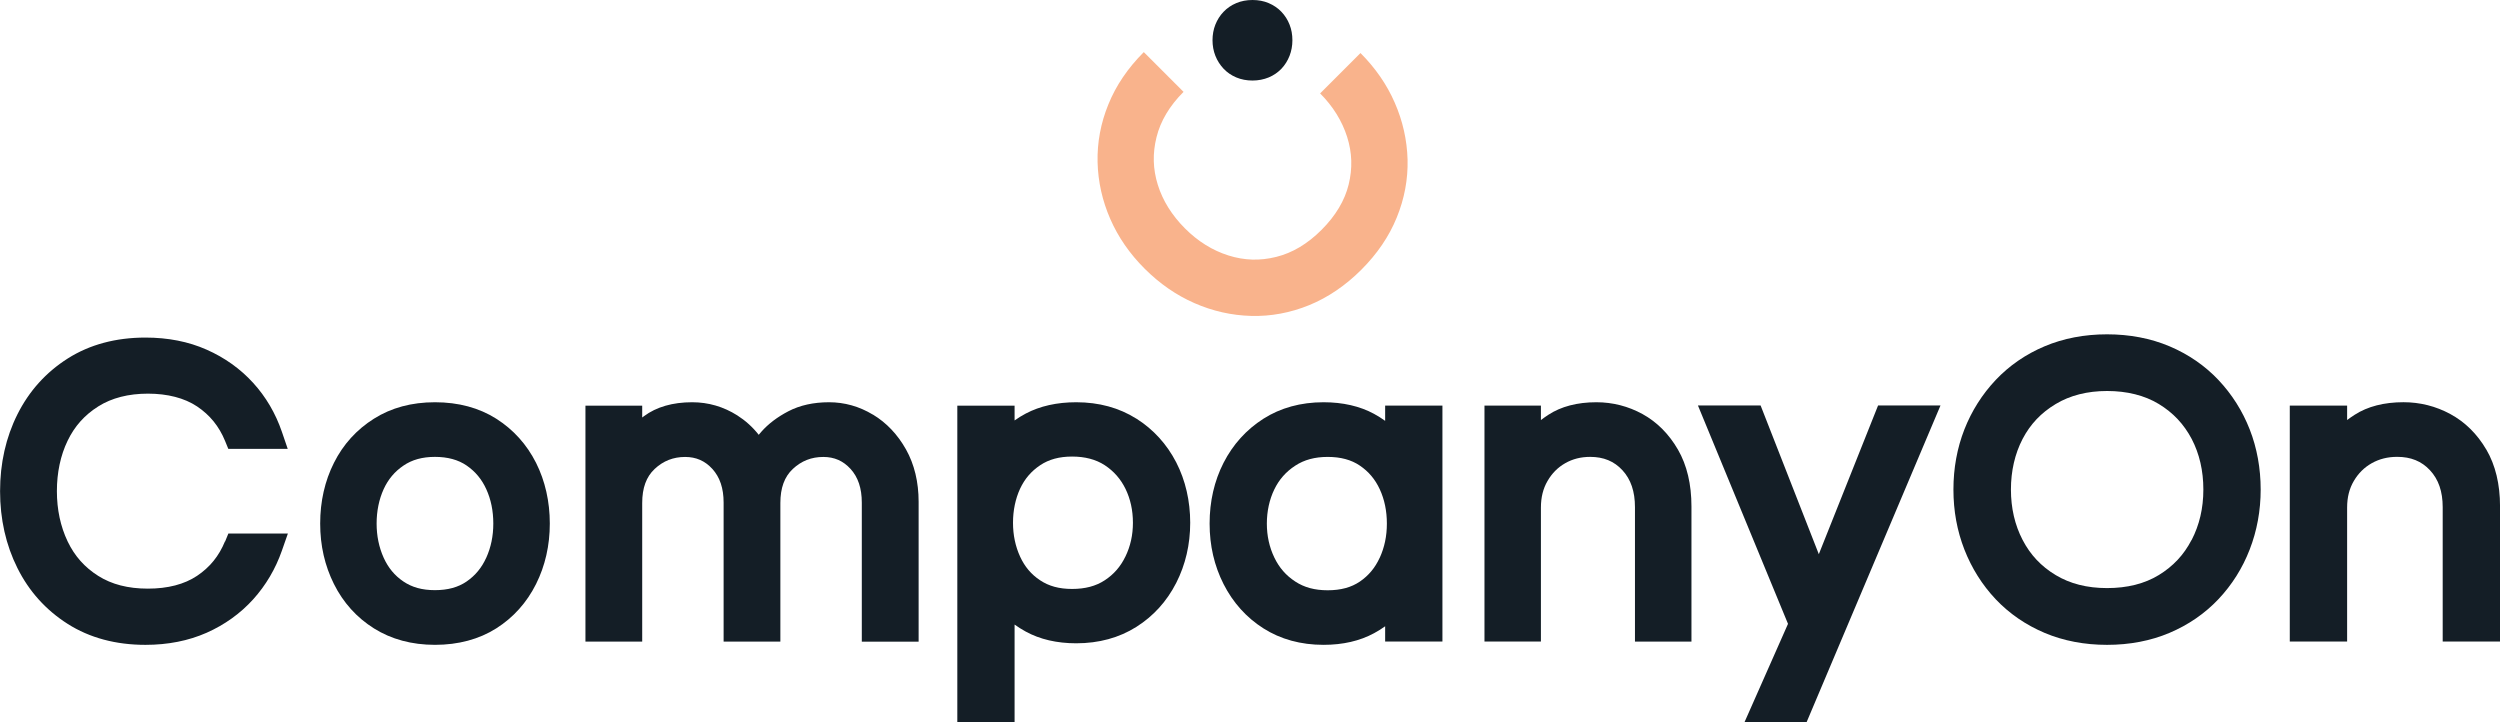 <svg width="218" height="63" viewBox="0 0 218 63" fill="none" xmlns="http://www.w3.org/2000/svg">
<g clip-path="url(#clip0_1130_481)">
<path d="M112.697 3.514C112.697 3.988 112.613 4.445 112.449 4.868C112.283 5.291 112.046 5.672 111.741 5.994C111.431 6.315 111.062 6.572 110.63 6.752C110.201 6.927 109.728 7.023 109.22 7.023C108.712 7.023 108.233 6.933 107.804 6.752C107.376 6.572 107.001 6.315 106.693 5.988C106.389 5.664 106.146 5.286 105.98 4.863C105.813 4.44 105.731 3.985 105.731 3.509C105.731 3.032 105.813 2.57 105.98 2.149C106.146 1.732 106.383 1.351 106.693 1.03C107.001 0.708 107.373 0.451 107.804 0.271C108.233 0.09 108.707 0 109.22 0C109.733 0 110.207 0.09 110.63 0.271C111.056 0.451 111.434 0.708 111.741 1.03C112.046 1.351 112.288 1.729 112.449 2.146C112.616 2.564 112.697 3.021 112.697 3.506V3.514Z" fill="#141E26"/>
<path d="M115.109 8.14C116.24 9.271 117.027 10.549 117.469 11.934C117.907 13.322 117.949 14.678 117.602 16.094C117.261 17.485 116.468 18.816 115.236 20.046C114.006 21.276 112.695 22.051 111.29 22.401C109.869 22.756 108.507 22.714 107.122 22.277C105.732 21.84 104.457 21.047 103.329 19.916C102.198 18.785 101.386 17.493 100.96 16.111C100.531 14.735 100.495 13.381 100.85 11.956C101.197 10.552 101.989 9.226 103.205 8.01L99.739 4.544C98.357 5.926 97.316 7.455 96.654 9.094C95.98 10.738 95.667 12.441 95.709 14.151C95.751 15.852 96.126 17.513 96.814 19.09C97.5 20.666 98.509 22.13 99.821 23.436C101.132 24.742 102.565 25.735 104.147 26.429C105.737 27.128 107.404 27.503 109.105 27.548C110.814 27.596 112.52 27.278 114.161 26.609C115.794 25.941 117.328 24.9 118.71 23.518C120.092 22.136 121.133 20.607 121.796 18.968C122.47 17.324 122.783 15.62 122.74 13.911C122.692 12.21 122.317 10.54 121.621 8.952C120.933 7.37 119.92 5.912 118.634 4.626L115.12 8.14H115.112H115.109Z" fill="#F9B38C"/>
<path d="M19.617 47.211C19.096 48.483 18.303 49.464 17.181 50.215C16.072 50.954 14.634 51.329 12.894 51.329C11.154 51.329 9.733 50.954 8.565 50.217C7.378 49.467 6.506 48.486 5.897 47.211C5.277 45.91 4.961 44.435 4.961 42.828C4.961 41.22 5.274 39.717 5.897 38.43C6.506 37.164 7.383 36.185 8.571 35.438C9.744 34.699 11.202 34.326 12.9 34.326C14.598 34.326 16.078 34.702 17.186 35.441C18.303 36.191 19.101 37.172 19.623 38.444L19.908 39.141H25.089L24.578 37.646C24.025 36.033 23.182 34.6 22.071 33.382C20.96 32.163 19.592 31.184 18.013 30.488C16.433 29.785 14.64 29.436 12.685 29.436C10.097 29.436 7.821 30.048 5.911 31.258C4.011 32.462 2.533 34.104 1.515 36.14C0.511 38.148 0.006 40.399 0.006 42.833C0.006 45.267 0.513 47.521 1.515 49.526C2.527 51.563 4.008 53.204 5.911 54.409C7.818 55.619 10.099 56.231 12.685 56.231C14.64 56.231 16.433 55.876 18.013 55.179C19.598 54.477 20.96 53.495 22.077 52.262C23.185 51.033 24.025 49.605 24.578 48.026L25.103 46.525H19.913L19.629 47.222L19.62 47.214L19.617 47.211Z" fill="#141E26"/>
<path d="M43.27 36.509C41.77 35.561 39.971 35.076 37.932 35.076C35.893 35.076 34.124 35.556 32.61 36.509C31.101 37.457 29.925 38.751 29.119 40.362C28.323 41.944 27.92 43.727 27.92 45.653C27.92 47.58 28.323 49.328 29.119 50.925C29.928 52.544 31.101 53.85 32.61 54.797C34.124 55.745 35.91 56.23 37.932 56.23C39.954 56.23 41.773 55.745 43.27 54.797C44.765 53.85 45.935 52.544 46.745 50.925C47.54 49.334 47.943 47.56 47.943 45.653C47.943 43.747 47.54 41.944 46.745 40.362C45.935 38.757 44.77 37.462 43.276 36.515L43.27 36.509ZM42.402 48.629C42.007 49.506 41.448 50.183 40.69 50.705C39.951 51.213 39.048 51.461 37.926 51.461C36.803 51.461 35.929 51.213 35.176 50.705C34.409 50.189 33.851 49.506 33.456 48.635C33.047 47.729 32.841 46.728 32.841 45.653C32.841 44.579 33.047 43.549 33.453 42.658C33.848 41.795 34.412 41.123 35.179 40.602C35.932 40.088 36.829 39.84 37.929 39.84C39.029 39.84 39.954 40.088 40.693 40.596C41.448 41.118 42.01 41.789 42.404 42.658C42.813 43.549 43.016 44.556 43.016 45.653C43.016 46.751 42.81 47.729 42.402 48.635L42.407 48.629H42.402Z" fill="#141E26"/>
<path d="M76.108 36.151C74.926 35.437 73.64 35.076 72.29 35.076C70.939 35.076 69.746 35.341 68.745 35.863C67.786 36.362 66.99 36.966 66.387 37.651C66.305 37.742 66.232 37.829 66.161 37.916C65.631 37.239 65.002 36.675 64.286 36.218C63.084 35.46 61.767 35.076 60.357 35.076C58.654 35.076 57.241 35.485 56.161 36.286C56.105 36.326 56.051 36.368 56 36.407V35.372H51.051V55.946H56V43.865C56 42.551 56.355 41.578 57.083 40.895C57.833 40.19 58.71 39.846 59.745 39.846C60.701 39.846 61.474 40.187 62.114 40.886C62.777 41.614 63.099 42.579 63.099 43.825V55.946H68.048V43.865C68.048 42.551 68.403 41.578 69.131 40.895C69.884 40.19 70.758 39.846 71.796 39.846C72.752 39.846 73.525 40.187 74.165 40.886C74.828 41.614 75.149 42.579 75.149 43.831V55.951H80.104V43.761C80.104 42.035 79.735 40.495 79.004 39.191C78.271 37.888 77.307 36.87 76.131 36.159L76.122 36.154L76.108 36.151Z" fill="#141E26"/>
<path d="M99.09 36.506C97.59 35.559 95.827 35.076 93.847 35.076C92.164 35.076 90.683 35.409 89.445 36.063C89.101 36.244 88.777 36.444 88.472 36.664V35.372H83.478V63H88.472V54.462C88.777 54.682 89.095 54.882 89.431 55.066C90.675 55.751 92.161 56.095 93.847 56.095C95.824 56.095 97.587 55.613 99.09 54.665C100.582 53.723 101.749 52.431 102.57 50.821C103.377 49.235 103.786 47.472 103.786 45.583C103.786 43.693 103.377 41.896 102.57 40.325C101.749 38.734 100.582 37.448 99.096 36.506H99.09ZM98.137 48.527C97.714 49.405 97.127 50.081 96.335 50.6C95.559 51.111 94.623 51.356 93.486 51.356C92.35 51.356 91.462 51.108 90.7 50.603C89.922 50.09 89.355 49.413 88.957 48.547C88.543 47.647 88.334 46.652 88.334 45.586C88.334 44.519 88.543 43.495 88.954 42.61C89.355 41.752 89.927 41.087 90.703 40.568C91.464 40.057 92.375 39.812 93.489 39.812C94.603 39.812 95.562 40.06 96.338 40.568C97.13 41.092 97.719 41.764 98.142 42.624C98.571 43.504 98.791 44.5 98.791 45.583C98.791 46.666 98.571 47.63 98.14 48.525V48.53L98.137 48.527Z" fill="#141E26"/>
<path d="M120.785 36.698C120.481 36.478 120.157 36.275 119.818 36.089C118.58 35.417 117.091 35.076 115.41 35.076C113.433 35.076 111.668 35.561 110.168 36.515C108.681 37.465 107.514 38.754 106.693 40.359C105.886 41.941 105.478 43.724 105.478 45.653C105.478 47.583 105.886 49.331 106.693 50.928C107.514 52.544 108.681 53.847 110.168 54.792C111.668 55.745 113.433 56.23 115.41 56.23C117.097 56.23 118.58 55.889 119.818 55.215C120.157 55.032 120.481 54.831 120.785 54.611V55.94H125.78V35.37H120.785V36.698ZM120.309 48.637C119.908 49.515 119.342 50.191 118.58 50.713C117.833 51.221 116.911 51.472 115.777 51.472C114.643 51.472 113.727 51.224 112.94 50.705C112.139 50.183 111.547 49.501 111.124 48.623C110.689 47.721 110.469 46.725 110.469 45.659C110.469 44.593 110.689 43.569 111.118 42.68C111.538 41.812 112.133 41.138 112.94 40.61C113.732 40.091 114.654 39.843 115.777 39.843C116.899 39.843 117.83 40.091 118.58 40.602C119.347 41.123 119.914 41.795 120.315 42.663C120.729 43.555 120.935 44.562 120.935 45.659C120.935 46.756 120.726 47.735 120.312 48.64V48.635L120.309 48.637Z" fill="#141E26"/>
<path d="M143.231 36.108C141.982 35.423 140.628 35.076 139.204 35.076C137.535 35.076 136.124 35.446 135.016 36.171C134.796 36.314 134.579 36.467 134.368 36.63V35.37H129.446V55.943H134.368V44.266C134.368 43.369 134.556 42.607 134.946 41.939C135.335 41.267 135.84 40.762 136.483 40.393C137.131 40.023 137.845 39.84 138.663 39.84C139.833 39.84 140.75 40.218 141.474 41.002C142.213 41.803 142.569 42.858 142.569 44.229V55.946H147.495V44.158C147.495 42.229 147.101 40.562 146.319 39.208C145.535 37.852 144.495 36.805 143.231 36.108Z" fill="#141E26"/>
<path d="M163.768 35.358L158.601 48.325L153.525 35.358H148.06L155.914 54.4L152.109 63H157.524L169.211 35.358H163.768Z" fill="#141E26"/>
<path d="M216.807 39.205C216.009 37.843 214.954 36.802 213.671 36.106C212.405 35.42 211.026 35.073 209.585 35.073C207.89 35.073 206.457 35.443 205.329 36.168C205.103 36.312 204.883 36.464 204.669 36.627V35.367H199.669V55.94H204.669V44.263C204.669 43.366 204.861 42.604 205.256 41.936C205.653 41.264 206.164 40.76 206.818 40.39C207.478 40.02 208.203 39.837 209.035 39.837C210.225 39.837 211.158 40.215 211.889 40.999C212.639 41.8 213.003 42.855 213.003 44.226V55.943H218.003V44.155C218.003 42.226 217.602 40.559 216.81 39.205V39.2L216.807 39.205Z" fill="#141E26"/>
<path d="M193.447 33.133C192.26 31.878 190.822 30.891 189.175 30.194C187.534 29.503 185.703 29.153 183.735 29.153C181.766 29.153 179.936 29.503 178.297 30.194C176.648 30.888 175.212 31.878 174.025 33.133C172.849 34.38 171.929 35.832 171.295 37.446C170.663 39.062 170.339 40.825 170.339 42.689C170.339 44.554 170.66 46.288 171.292 47.913C171.929 49.543 172.846 51.004 174.022 52.251C175.209 53.506 176.648 54.493 178.295 55.19C179.936 55.881 181.766 56.231 183.735 56.231C185.703 56.231 187.534 55.881 189.172 55.19C190.822 54.493 192.257 53.506 193.445 52.251C194.626 51.001 195.546 49.543 196.175 47.913C196.806 46.288 197.131 44.528 197.131 42.689C197.131 40.85 196.809 39.059 196.175 37.446C195.543 35.83 194.621 34.377 193.445 33.133H193.45H193.447ZM191.104 47.086C190.43 48.387 189.491 49.388 188.239 50.15C187.003 50.903 185.489 51.281 183.738 51.281C181.986 51.281 180.5 50.897 179.251 50.144C177.987 49.382 177.045 48.381 176.371 47.081C175.692 45.778 175.353 44.3 175.353 42.686C175.353 41.073 175.697 39.57 176.371 38.275C177.045 36.986 177.987 35.993 179.256 35.232C180.506 34.478 182.017 34.095 183.743 34.095C185.469 34.095 187.009 34.478 188.244 35.226C189.496 35.987 190.435 36.986 191.115 38.275C191.789 39.564 192.133 41.05 192.133 42.686C192.133 44.322 191.789 45.772 191.115 47.081L191.107 47.086H191.104Z" fill="#141E26"/>
</g>
<defs>
<clipPath id="clip0_1130_481">
<rect width="218" height="63" fill="white"/>
</clipPath>
</defs>
</svg>
